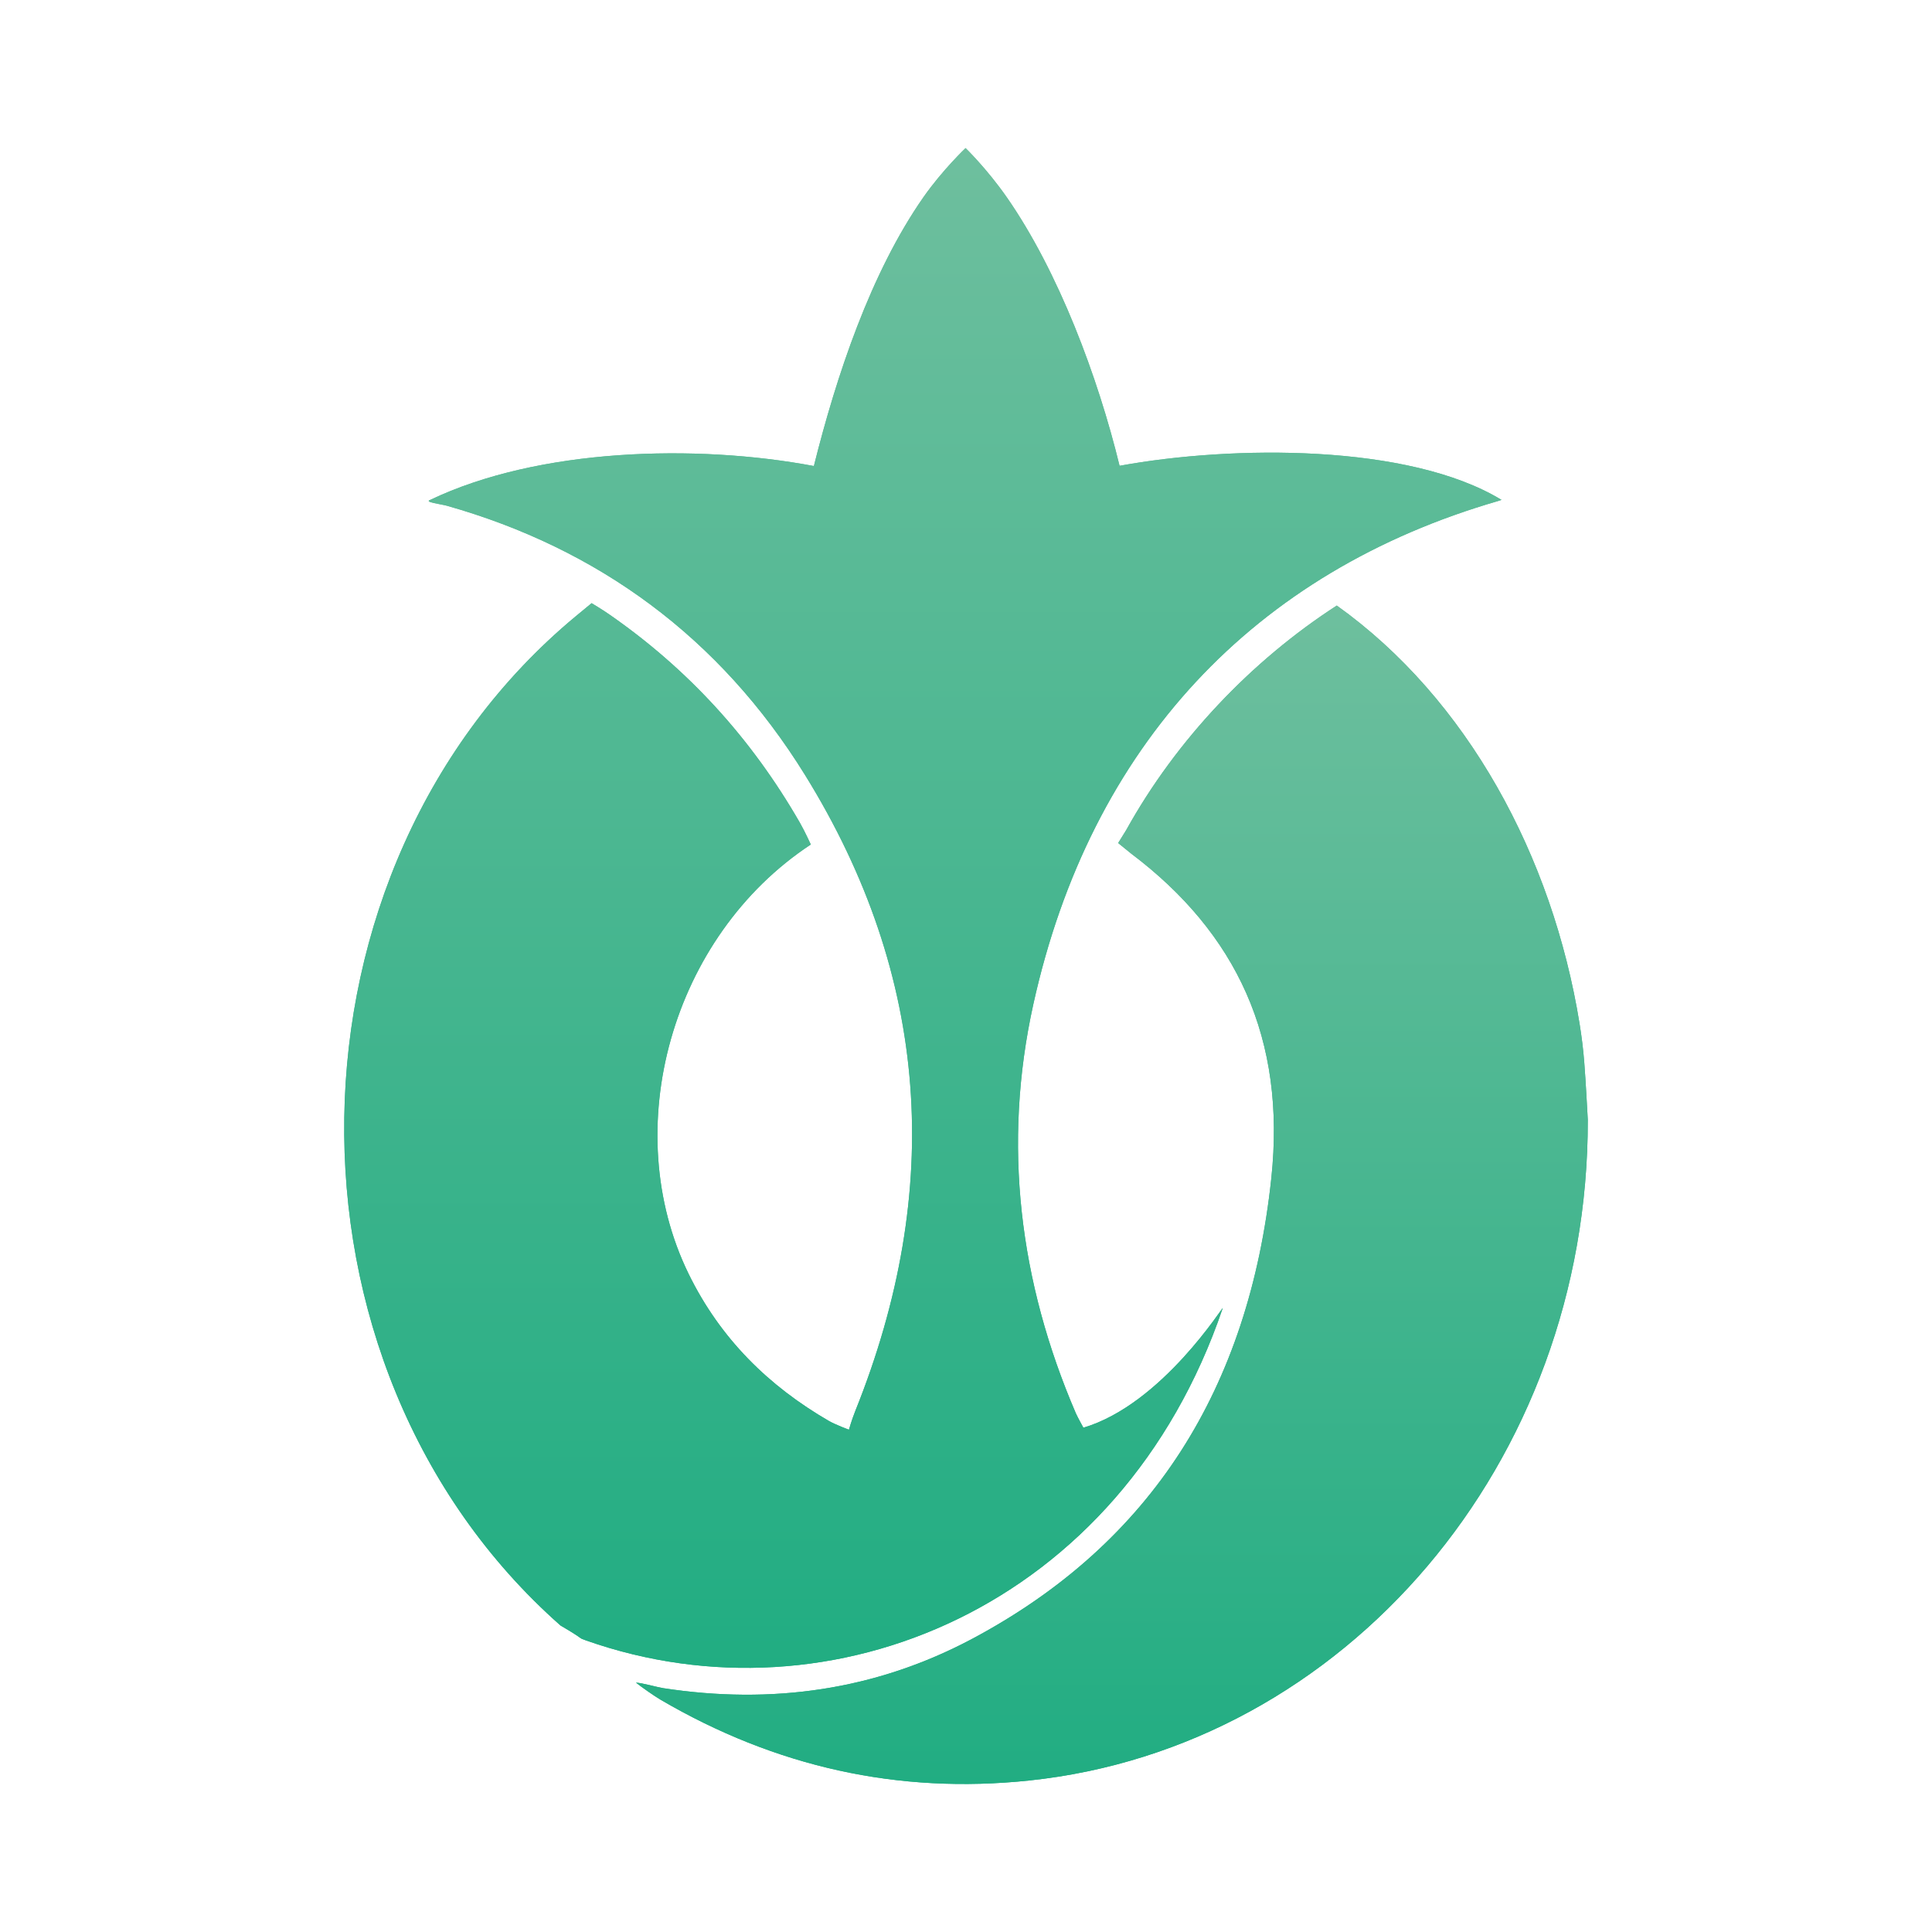 <?xml version="1.0" encoding="utf-8"?>
<!-- Generator: Adobe Illustrator 17.0.0, SVG Export Plug-In . SVG Version: 6.00 Build 0)  -->
<!DOCTYPE svg PUBLIC "-//W3C//DTD SVG 1.0//EN" "http://www.w3.org/TR/2001/REC-SVG-20010904/DTD/svg10.dtd">
<svg version="1.0" id="Ebene_1" xmlns="http://www.w3.org/2000/svg" xmlns:xlink="http://www.w3.org/1999/xlink" x="0px" y="0px"
	 width="70px" height="70px" viewBox="0 0 70 70" enable-background="new 0 0 70 70" xml:space="preserve">
<g id="Your_Icon">
	<g>
		
			<linearGradient id="SVGID_1_" gradientUnits="userSpaceOnUse" x1="35.766" y1="61.677" x2="35.766" y2="2.404" gradientTransform="matrix(1 0 0 1 -0.766 2.96)">
			<stop  offset="0" style="stop-color:#21AD82"/>
			<stop  offset="1" style="stop-color:#6EBF9E"/>
		</linearGradient>
		<path fill="url(#SVGID_1_)" d="M44.3,47.402c-3.683,10.83-14.186,15.16-23.056,12.038c-0.334-0.117,0,0-0.936-0.545
			C9.633,49.462,9.911,31.431,20.85,22.337c0.219-0.182,0.585-0.483,0.585-0.483s0.384,0.229,0.632,0.402
			c2.846,1.972,5.146,4.478,6.913,7.551c0.175,0.305,0.397,0.791,0.397,0.791c-5.049,3.325-6.993,10.307-4.427,15.557
			c1.147,2.346,2.898,4.063,5.083,5.329c0.224,0.13,0.725,0.318,0.725,0.318s0.1-0.354,0.232-0.683
			c3.218-8.018,2.693-15.743-1.819-23.034c-3.092-4.997-7.501-8.208-12.976-9.76c-0.208-0.059-0.838-0.131-0.615-0.209
			c3.923-1.879,9.637-2.036,13.908-1.231l0,0c0.813-3.255,2.054-7,3.972-9.744c0.686-0.98,1.524-1.776,1.524-1.776
			s0.772,0.746,1.497,1.788c1.877,2.697,3.303,6.52,4.083,9.724l0,0c4.101-0.75,10.483-0.801,13.83,1.23
			c0,0,0.073-0.013-0.108,0.044c-8.843,2.56-14.775,8.861-16.847,18.237c-1.121,5.073-0.51,10.05,1.54,14.816
			c0.053,0.123,0.274,0.525,0.274,0.525C42.124,50.875,44.351,47.25,44.3,47.402z"/>
		
			<linearGradient id="SVGID_2_" gradientUnits="userSpaceOnUse" x1="35.766" y1="61.677" x2="35.766" y2="2.404" gradientTransform="matrix(1 0 0 1 -0.766 2.96)">
			<stop  offset="0" style="stop-color:#21AD82"/>
			<stop  offset="1" style="stop-color:#6EBF9E"/>
		</linearGradient>
		<path fill="url(#SVGID_2_)" d="M57.529,40.571c0.022,12.442-8.801,22.735-20.237,23.94c-4.75,0.501-9.193-0.491-13.358-2.927
			c-0.202-0.117-0.707-0.469-0.892-0.619c0.219,0.007,0.776,0.168,0.992,0.201c3.914,0.599,7.69,0.083,11.22-1.804
			c6.474-3.459,9.999-9.063,10.808-16.674c0.537-5.047-1.25-8.876-5.082-11.764c-0.467-0.379-0.467-0.379-0.467-0.379
			s0,0,0.292-0.471c1.822-3.286,4.551-6.144,7.629-8.134c0.073-0.047,0,0,0,0c4.729,3.377,7.815,9.074,8.798,15.158
			c0.075,0.463,0.133,0.93,0.169,1.398C57.462,39.287,57.5,40.079,57.529,40.571z"/>
	</g>
	<g>
		
			<linearGradient id="SVGID_3_" gradientUnits="userSpaceOnUse" x1="33.44" y1="60.43" x2="33.44" y2="5.363" gradientTransform="matrix(1 0 0 1 -2.330209e-05 0)">
			<stop  offset="0" style="stop-color:#21AD82"/>
			<stop  offset="1" style="stop-color:#6EBF9E"/>
		</linearGradient>
		<path fill="url(#SVGID_3_)" d="M44.3,47.402c-3.683,10.83-14.186,15.16-23.056,12.038c-0.334-0.117,0,0-0.936-0.545
			C9.633,49.462,9.911,31.431,20.85,22.337c0.219-0.182,0.585-0.483,0.585-0.483s0.384,0.229,0.632,0.402
			c2.846,1.972,5.146,4.478,6.913,7.551c0.175,0.305,0.397,0.791,0.397,0.791c-5.049,3.325-6.993,10.307-4.427,15.557
			c1.147,2.346,2.898,4.063,5.083,5.329c0.224,0.13,0.725,0.318,0.725,0.318s0.1-0.354,0.232-0.683
			c3.218-8.018,2.693-15.743-1.819-23.034c-3.092-4.997-7.501-8.208-12.976-9.76c-0.208-0.059-0.838-0.131-0.615-0.209
			c3.923-1.879,9.637-2.036,13.908-1.231l0,0c0.813-3.255,2.054-7,3.972-9.744c0.686-0.98,1.524-1.776,1.524-1.776
			s0.772,0.746,1.497,1.788c1.877,2.697,3.303,6.52,4.083,9.724l0,0c4.101-0.75,10.483-0.801,13.83,1.23
			c0,0,0.073-0.013-0.108,0.044c-8.843,2.56-14.775,8.861-16.847,18.237c-1.121,5.073-0.51,10.05,1.54,14.816
			c0.053,0.123,0.274,0.525,0.274,0.525C42.124,50.875,44.351,47.25,44.3,47.402z"/>
		
			<linearGradient id="SVGID_4_" gradientUnits="userSpaceOnUse" x1="40.286" y1="64.637" x2="40.286" y2="21.92" gradientTransform="matrix(1 0 0 1 -2.330209e-05 0)">
			<stop  offset="0" style="stop-color:#21AD82"/>
			<stop  offset="1" style="stop-color:#6EBF9E"/>
		</linearGradient>
		<path fill="url(#SVGID_4_)" d="M57.529,40.571c0.022,12.442-8.801,22.735-20.237,23.94c-4.75,0.501-9.193-0.491-13.358-2.927
			c-0.202-0.117-0.707-0.469-0.892-0.619c0.219,0.007,0.776,0.168,0.992,0.201c3.914,0.599,7.69,0.083,11.22-1.804
			c6.474-3.459,9.999-9.063,10.808-16.674c0.537-5.047-1.25-8.876-5.082-11.764c-0.467-0.379-0.467-0.379-0.467-0.379
			s0,0,0.292-0.471c1.822-3.286,4.551-6.144,7.629-8.134c0.073-0.047,0,0,0,0c4.729,3.377,7.815,9.074,8.798,15.158
			c0.075,0.463,0.133,0.93,0.169,1.398C57.462,39.287,57.5,40.079,57.529,40.571z"/>
	</g>
</g>
</svg>

